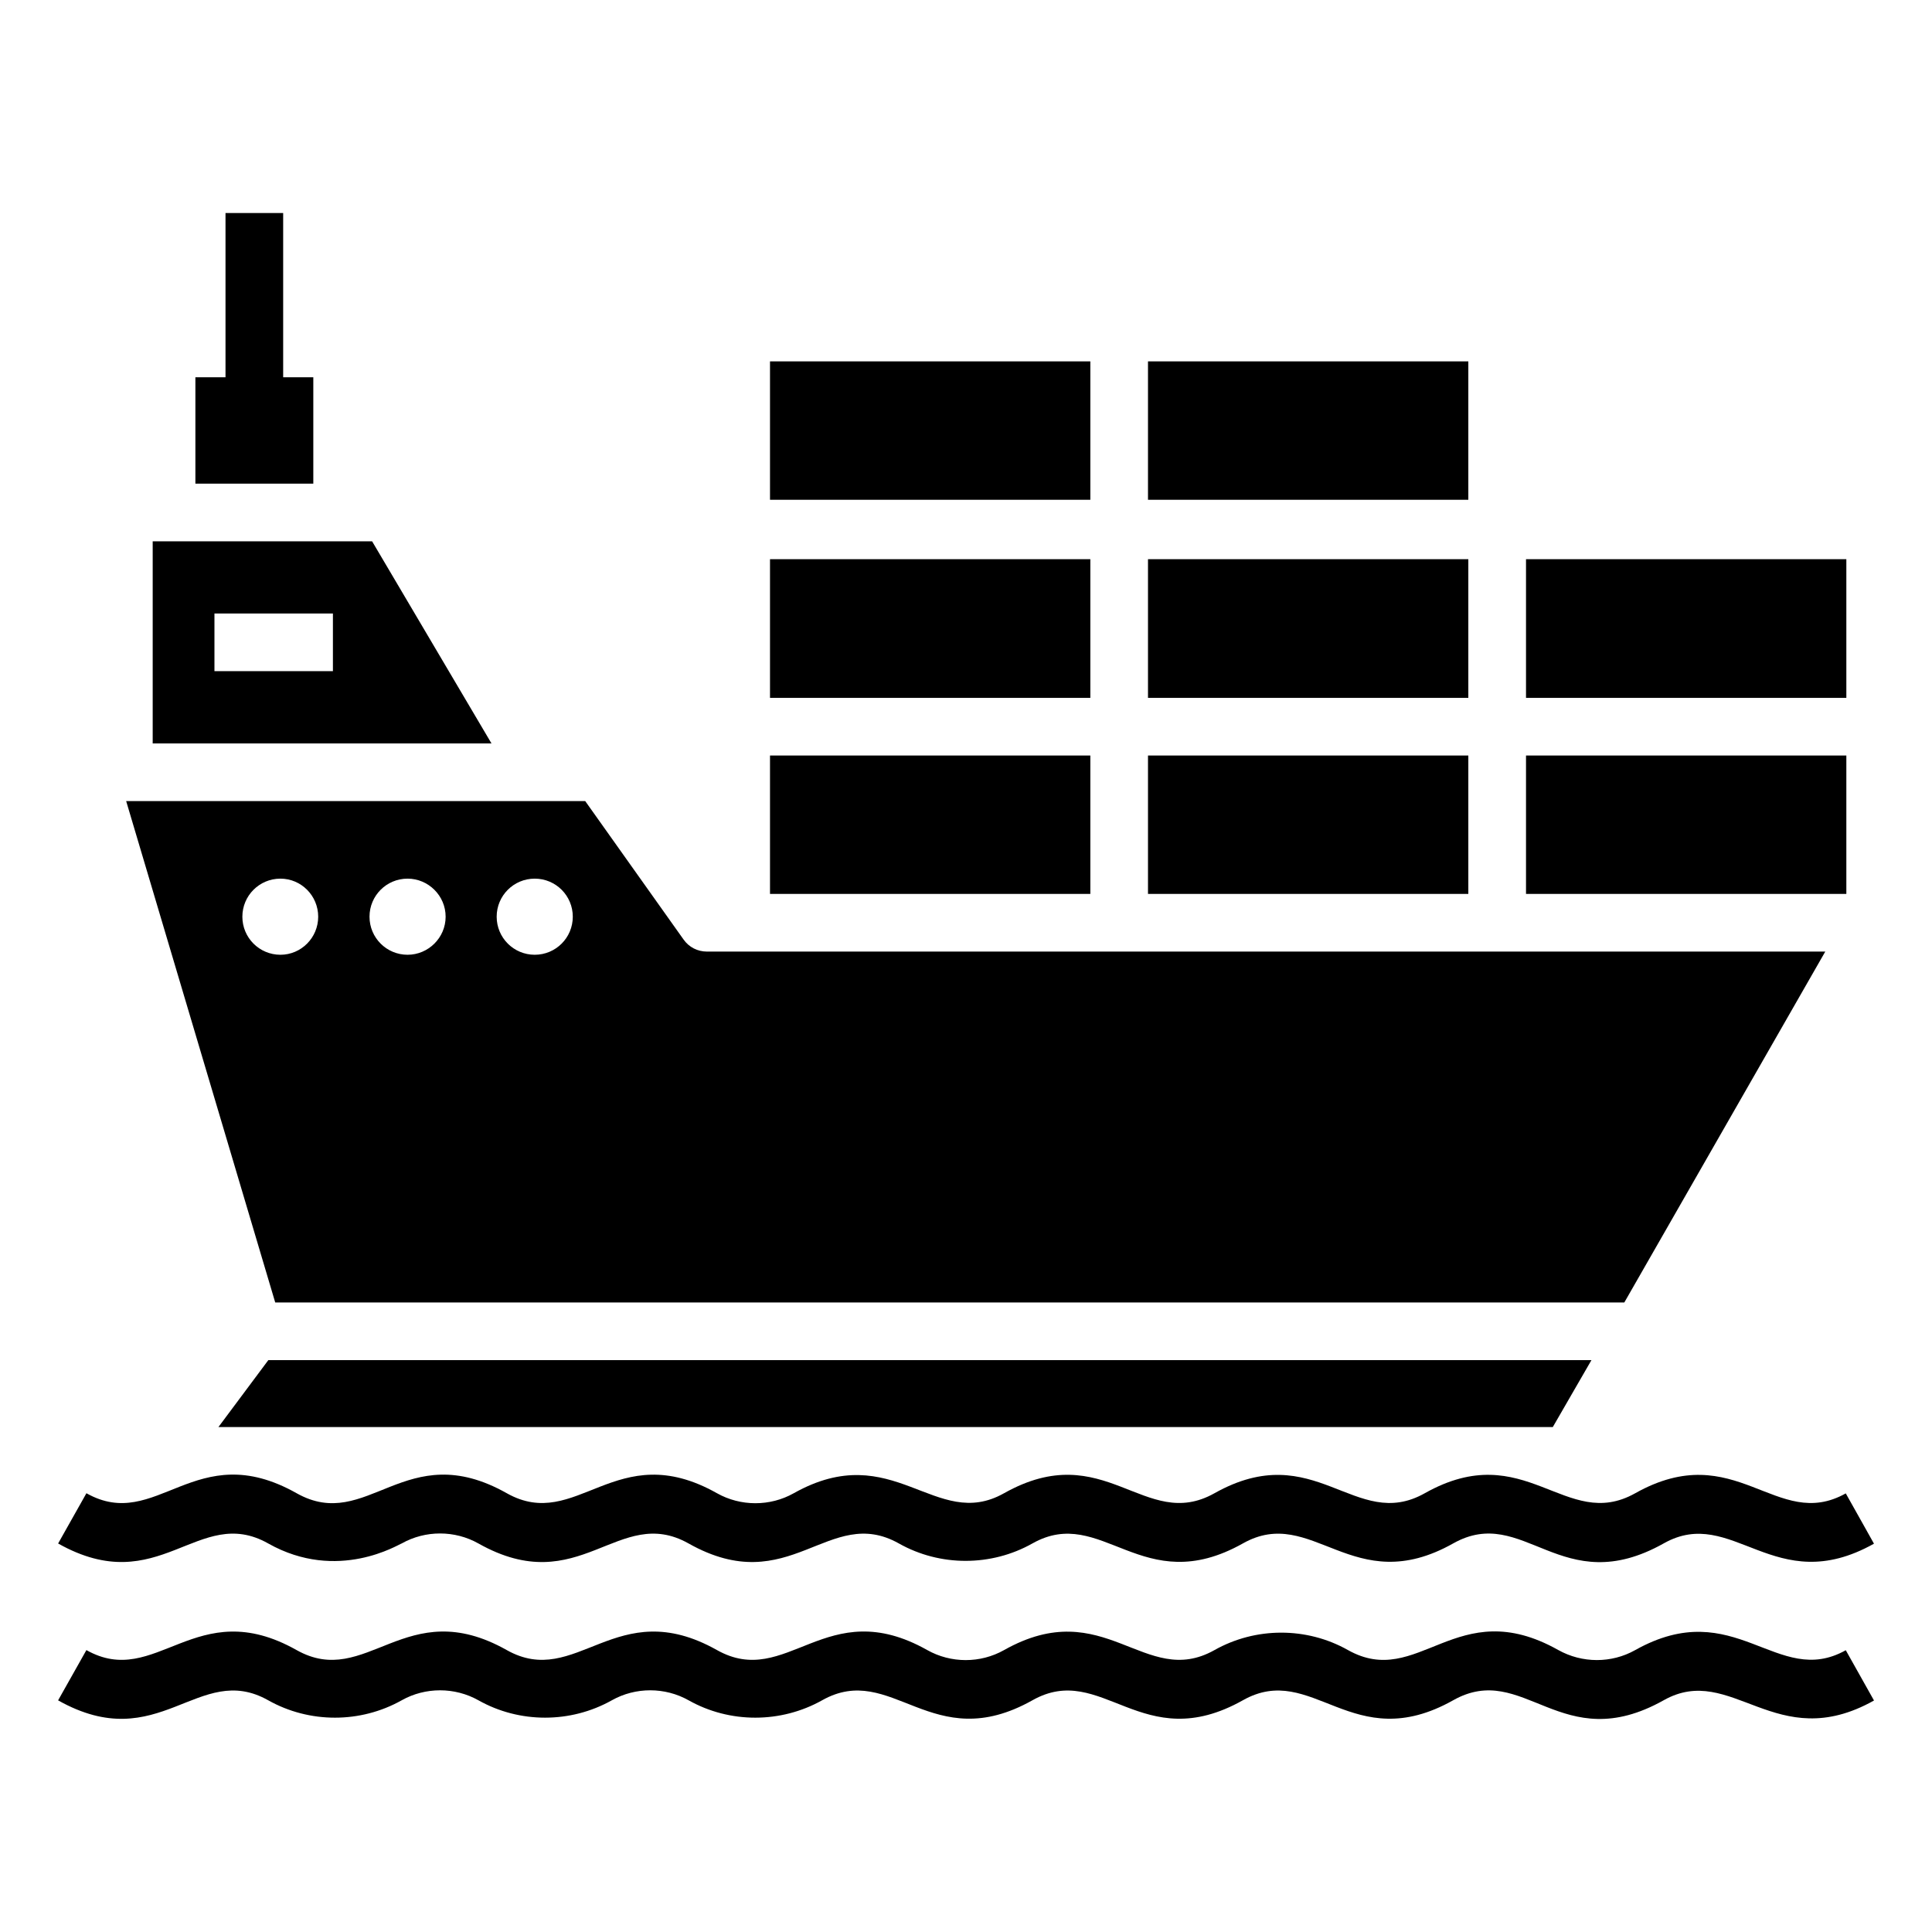 <?xml version="1.0" encoding="UTF-8"?>
<!-- Uploaded to: SVG Repo, www.svgrepo.com, Generator: SVG Repo Mixer Tools -->
<svg fill="#000000" width="800px" height="800px" version="1.1" viewBox="144 144 512 512" xmlns="http://www.w3.org/2000/svg">
 <g>
  <path d="m638.76 591.32c-0.43-0.77-6.043-10.766-5.609-9.996-18.227 10.23-29.285-14.922-55.824-0.023-6.262 3.519-14.035 3.519-20.395-0.043-27.004-15.164-36.969 10.566-55.734 0.012-10.902-6.137-24.422-6.141-35.375 0.035-18.484 10.375-29.059-15.047-55.75-0.008-6.266 3.531-14.062 3.531-20.367-0.027-26.836-15.102-37.098 10.496-55.723 0.004-26.797-15.062-37.133 10.457-55.691 0.012-26.836-15.125-37.082 10.473-55.695 0-26.77-15.09-37.16 10.445-55.699 0.008l-1.875 3.332c-0.434 0.77-6.055 10.754-5.621 9.988 26.809 15.078 37.145-10.48 55.695-0.012 10.898 6.129 24.43 6.137 35.359-0.008 6.281-3.531 14.074-3.519 20.34 0.004 10.895 6.141 24.434 6.133 35.359-0.008 6.277-3.523 14.07-3.527 20.359 0.02 10.887 6.125 24.422 6.125 35.371-0.023 18.488-10.398 29.016 15.035 55.738-0.004 18.445-10.391 28.988 15.059 55.766 0 18.434-10.391 28.98 15.055 55.738-0.004 18.742-10.543 28.586 15.285 55.801-0.012 17.965-10.086 29.656 14.699 55.703 0.086l-1.867-3.332z"/>
  <path d="m215.09 553.04c18.457 10.387 34.598 0.18 35.363-0.008 6.277-3.531 14.07-3.527 20.336 0.004 26.918 15.164 37.039-10.52 55.719 0.012 26.875 15.121 37.086-10.516 55.734 0 10.898 6.133 24.43 6.137 35.371-0.027 18.418-10.383 29.023 15.039 55.766 0 18.43-10.391 29.086 14.992 55.738-0.004 18.742-10.543 28.586 15.285 55.801-0.012 18.234-10.258 29.289 14.906 55.703 0.086l-1.867-3.332h0.004c-0.43-0.77-6.043-10.766-5.609-9.996-18.402 10.328-29.125-15.031-55.824-0.023-18.477 10.359-29.086-15.035-55.762-0.008-18.445 10.387-29.066-14.992-55.738 0.004-18.5 10.383-29.035-15.047-55.754-0.008-18.195 10.258-29.32-14.836-55.73 0-6.269 3.527-14.059 3.527-20.355-0.016-26.828-15.109-37.102 10.48-55.691 0.008-26.945-15.195-36.852 10.609-55.695 0-26.93-15.188-37.031 10.516-55.699 0.004l-1.875 3.332c-0.434 0.77-6.055 10.754-5.621 9.988 26.867 15.121 37.082-10.512 55.688-0.004z"/>
  <path d="m227.03 243.98h-7.988v-43.527h-15.281v43.527h-7.981v28.191h31.25z"/>
  <path d="m348.06 344.22h84.891v36.676h-84.891z"/>
  <path d="m348.06 239.77h84.891v36.676h-84.891z"/>
  <path d="m448.23 344.22h84.891v36.676h-84.891z"/>
  <path d="m448.23 239.77h84.891v36.676h-84.891z"/>
  <path d="m348.06 292.19h84.891v36.754h-84.891z"/>
  <path d="m448.23 292.19h84.891v36.754h-84.891z"/>
  <path d="m574.46 489.17 53.258-92.992h-296.39c-2.445 0-4.738-1.145-6.188-3.211l-26.055-36.676-121.65 0.004 39.504 132.88zm-288.75-112.32c5.578 0 10.086 4.508 10.086 10.086s-4.508 10.086-10.086 10.086c-5.578 0-10.086-4.508-10.086-10.086s4.508-10.086 10.086-10.086zm-33.699 0c5.5 0 10.086 4.508 10.086 10.086s-4.586 10.086-10.086 10.086c-5.578 0-10.086-4.508-10.086-10.086s4.508-10.086 10.086-10.086zm-43.781 10.086c0-5.578 4.508-10.086 10.086-10.086 5.5 0 10.008 4.508 10.008 10.086s-4.508 10.086-10.008 10.086c-5.578 0-10.086-4.508-10.086-10.086z"/>
  <path d="m201.89 522.18h353.62l10.238-17.73h-350.64z"/>
  <path d="m548.41 292.19h84.891v36.754h-84.891z"/>
  <path d="m242.61 287.45h-58.145v53.562h89.781zm-10.383 34.414h-31.395v-15.281h31.395z"/>
  <path d="m548.41 344.22h84.891v36.676h-84.891z"/>
 </g>
</svg>